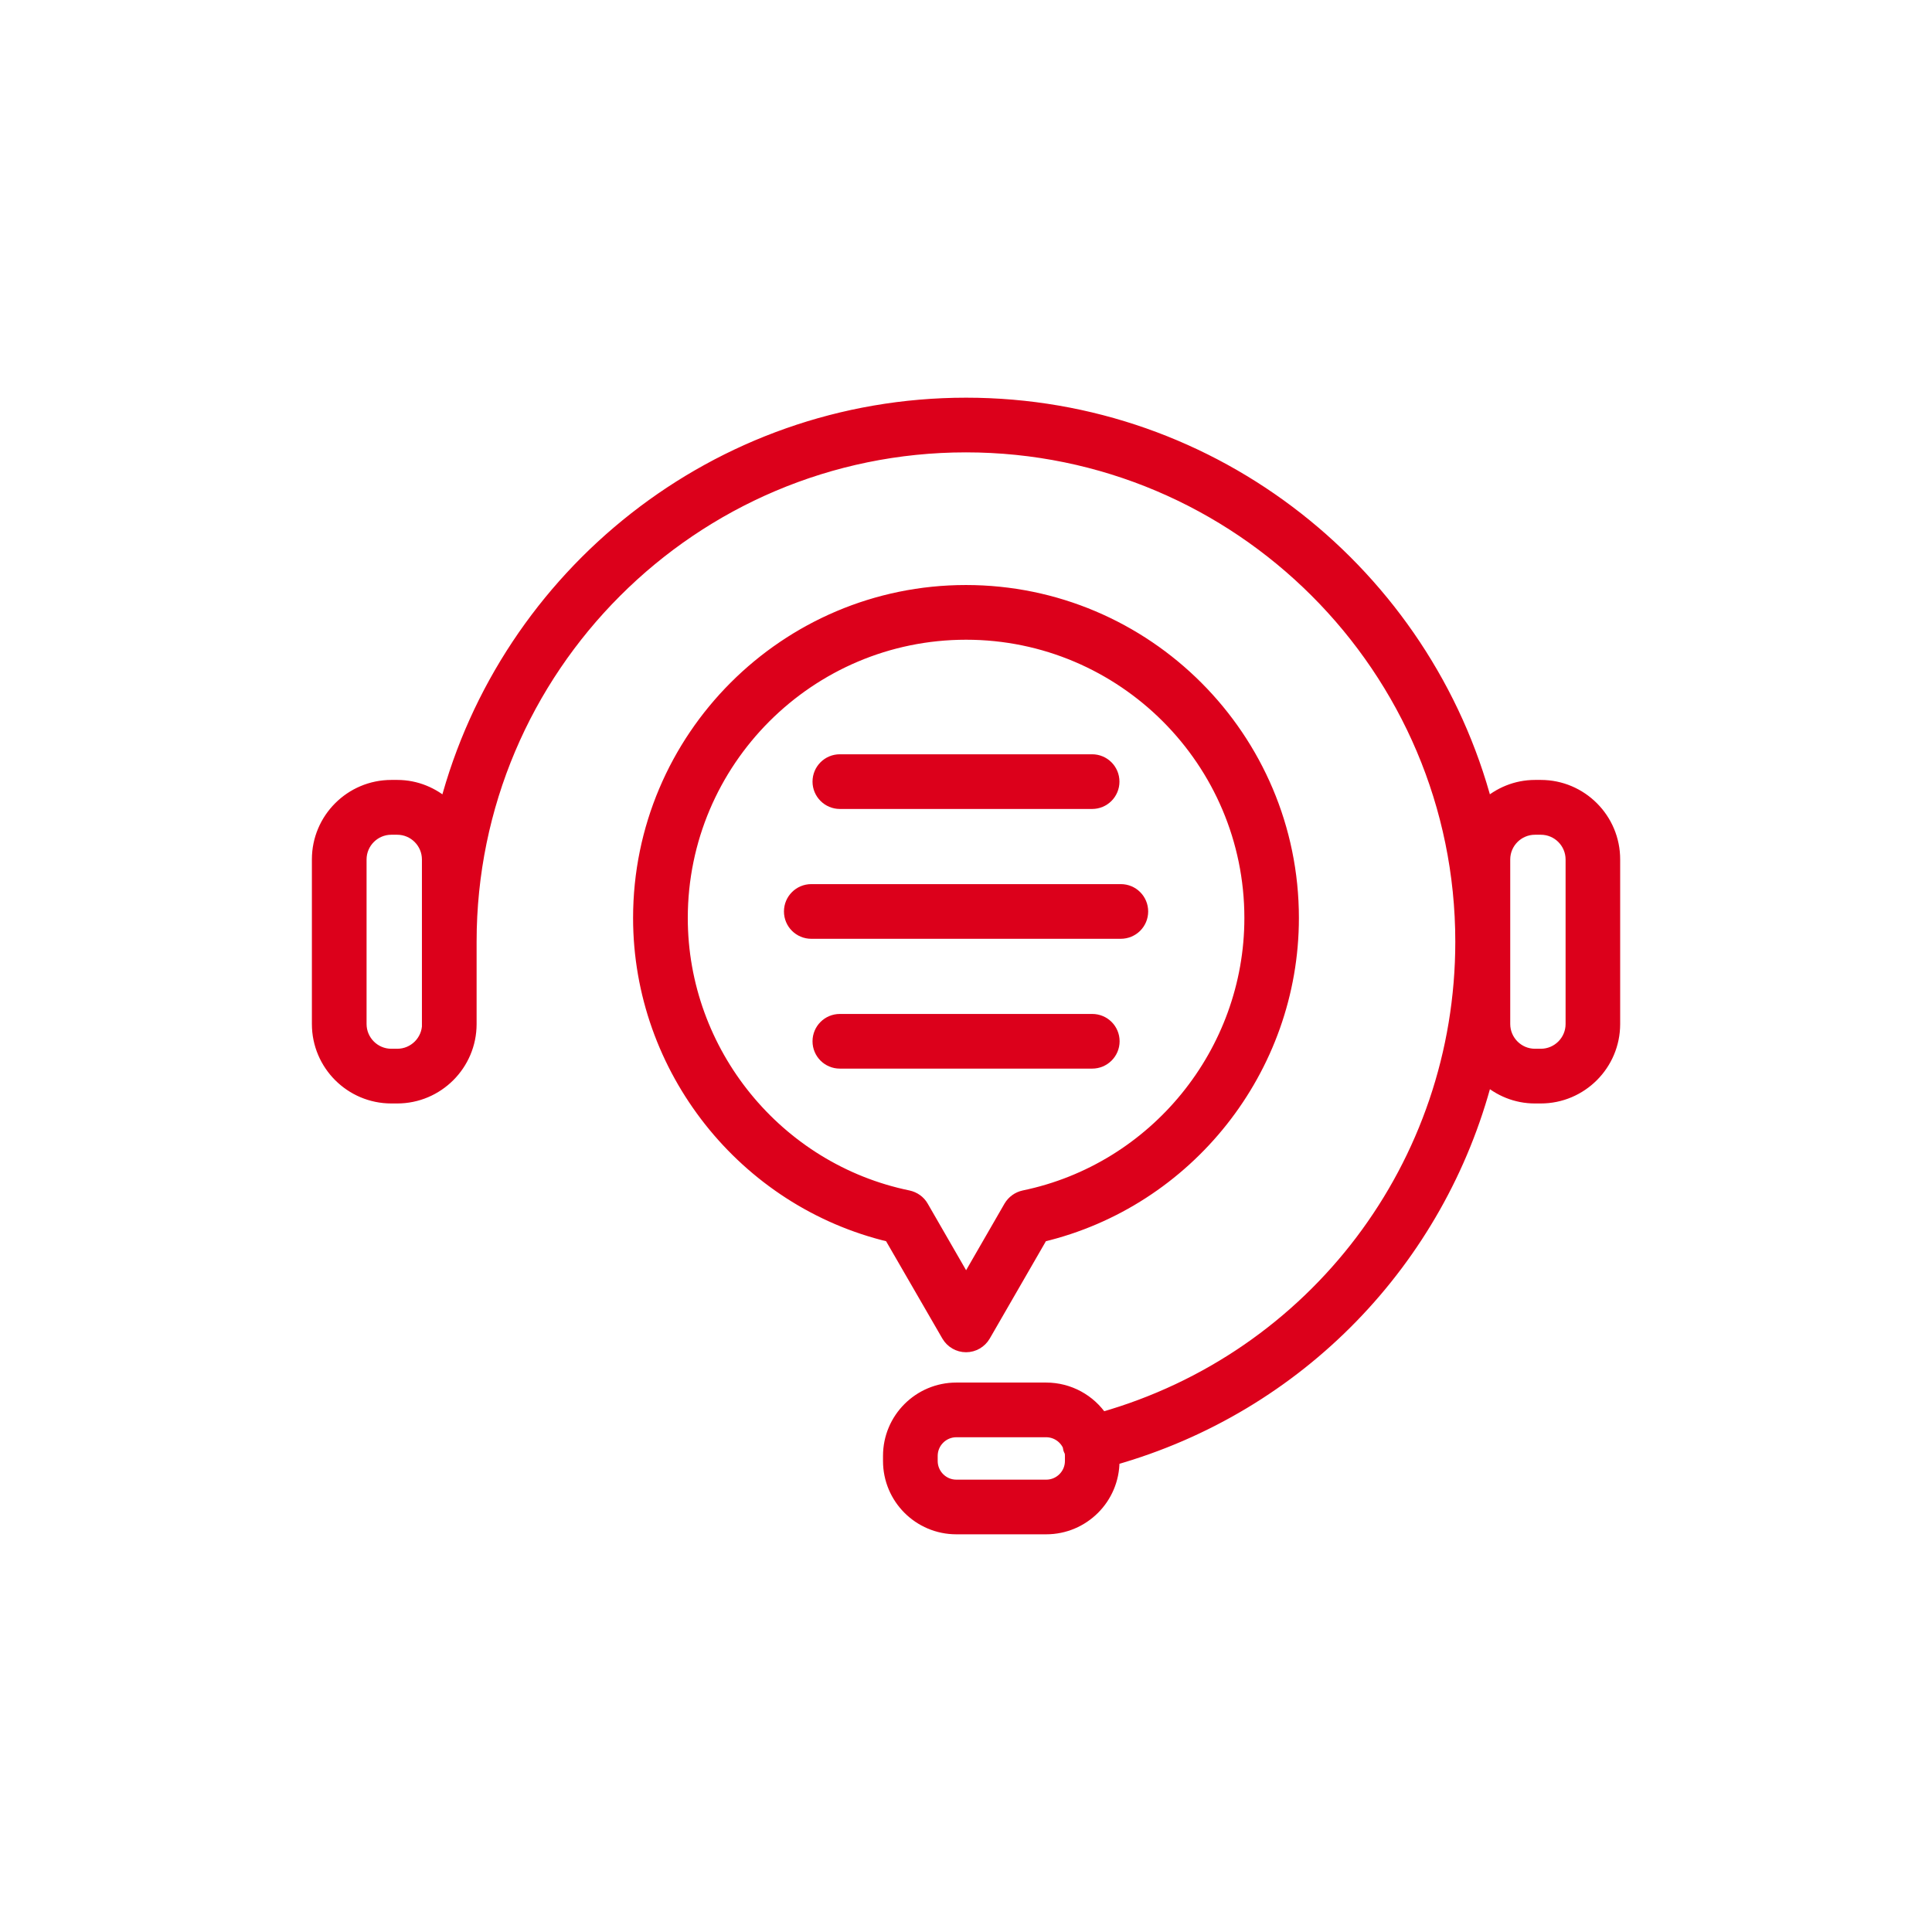 <?xml version="1.0" encoding="UTF-8"?> <!-- Generator: Adobe Illustrator 23.1.1, SVG Export Plug-In . SVG Version: 6.00 Build 0) --> <svg xmlns="http://www.w3.org/2000/svg" xmlns:xlink="http://www.w3.org/1999/xlink" version="1.1" id="Capa_1" x="0px" y="0px" viewBox="0 0 74.936 74.936" xml:space="preserve"> <g> <g> <g> <path fill="#DC001B" stroke="#DC001B" stroke-width="0.5" stroke-miterlimit="10" d="M36.768,51.794 c0.146,0.249,0.411,0.405,0.702,0.405c0.292,0,0.557-0.157,0.702-0.405l2.232-3.869c5.657-1.345,9.726-6.467,9.726-12.319 c0-6.981-5.679-12.665-12.665-12.665c-6.986,0-12.66,5.684-12.66,12.665c0,5.852,4.069,10.979,9.726,12.319L36.768,51.794z M26.427,35.607c0-6.089,4.955-11.044,11.044-11.044s11.044,4.955,11.044,11.044c0,5.214-3.701,9.758-8.796,10.812 c-0.227,0.049-0.421,0.189-0.54,0.389l-1.707,2.961l-1.707-2.961c-0.113-0.2-0.313-0.34-0.54-0.389 C30.128,45.37,26.427,40.821,26.427,35.607z"></path> <path fill="#DC001B" stroke="#DC001B" stroke-width="0.5" stroke-miterlimit="10" d="M43.176,40.388 c0-0.448-0.362-0.81-0.81-0.81h-9.791c-0.448,0-0.81,0.362-0.81,0.81c0,0.448,0.362,0.81,0.81,0.81h9.785 C42.809,41.199,43.176,40.837,43.176,40.388z"></path> <path fill="#DC001B" stroke="#DC001B" stroke-width="0.5" stroke-miterlimit="10" d="M32.575,31.127h9.785 c0.448,0,0.81-0.362,0.81-0.81c0-0.448-0.362-0.811-0.81-0.811h-9.785c-0.448,0-0.81,0.362-0.81,0.811 C31.765,30.765,32.132,31.127,32.575,31.127z"></path> <path fill="#DC001B" stroke="#DC001B" stroke-width="0.5" stroke-miterlimit="10" d="M44.284,35.353 c0-0.449-0.362-0.811-0.81-0.811H31.468c-0.448,0-0.811,0.362-0.811,0.811c0,0.448,0.362,0.81,0.811,0.81h12 C43.922,36.163,44.284,35.801,44.284,35.353z"></path> <path fill="#DC001B" stroke="#DC001B" stroke-width="0.5" stroke-miterlimit="10" d="M59.764,30.501h-0.227 c-0.729,0-1.389,0.286-1.891,0.74c-2.35-8.942-10.504-15.566-20.175-15.566c-9.671,0-17.825,6.624-20.17,15.566 c-0.503-0.454-1.162-0.74-1.891-0.74h-0.232c-1.561,0-2.831,1.27-2.831,2.831v6.387c0,1.562,1.27,2.831,2.831,2.831h0.227 c1.561,0,2.831-1.27,2.831-2.831v-3.193c0-10.606,8.629-19.23,19.23-19.23s19.23,8.629,19.23,19.23 c0,8.65-5.711,16.161-13.967,18.5c-0.465-0.697-1.259-1.151-2.156-1.151h-3.48c-1.432,0-2.594,1.162-2.594,2.593v0.2 c0,1.432,1.162,2.593,2.594,2.593h3.485c1.432,0,2.594-1.162,2.594-2.593v-0.081c7.219-2.042,12.643-7.727,14.475-14.772 c0.502,0.454,1.162,0.735,1.886,0.735h0.227c1.562,0,2.831-1.27,2.831-2.831v-6.381C62.595,31.776,61.325,30.501,59.764,30.501z M16.62,39.718c0,0.67-0.546,1.21-1.21,1.21h-0.232c-0.67,0-1.21-0.546-1.21-1.21v-6.381c0-0.67,0.546-1.21,1.21-1.21h0.227 c0.67,0,1.21,0.546,1.21,1.21v6.381H16.62z M41.555,56.668c0,0.535-0.438,0.973-0.973,0.973h-3.49 c-0.535,0-0.972-0.438-0.972-0.973v-0.2c0-0.535,0.438-0.972,0.972-0.972h3.485c0.395,0,0.74,0.238,0.892,0.583 c0.005,0.038,0.005,0.07,0.016,0.108c0.011,0.043,0.038,0.081,0.054,0.119c0.011,0.054,0.016,0.108,0.016,0.162V56.668z M60.974,39.718c0,0.67-0.546,1.21-1.21,1.21h-0.227c-0.67,0-1.21-0.546-1.21-1.21v-6.381c0-0.67,0.546-1.21,1.21-1.21h0.227 c0.67,0,1.21,0.546,1.21,1.21V39.718z"></path> </g> </g> </g> </svg> 